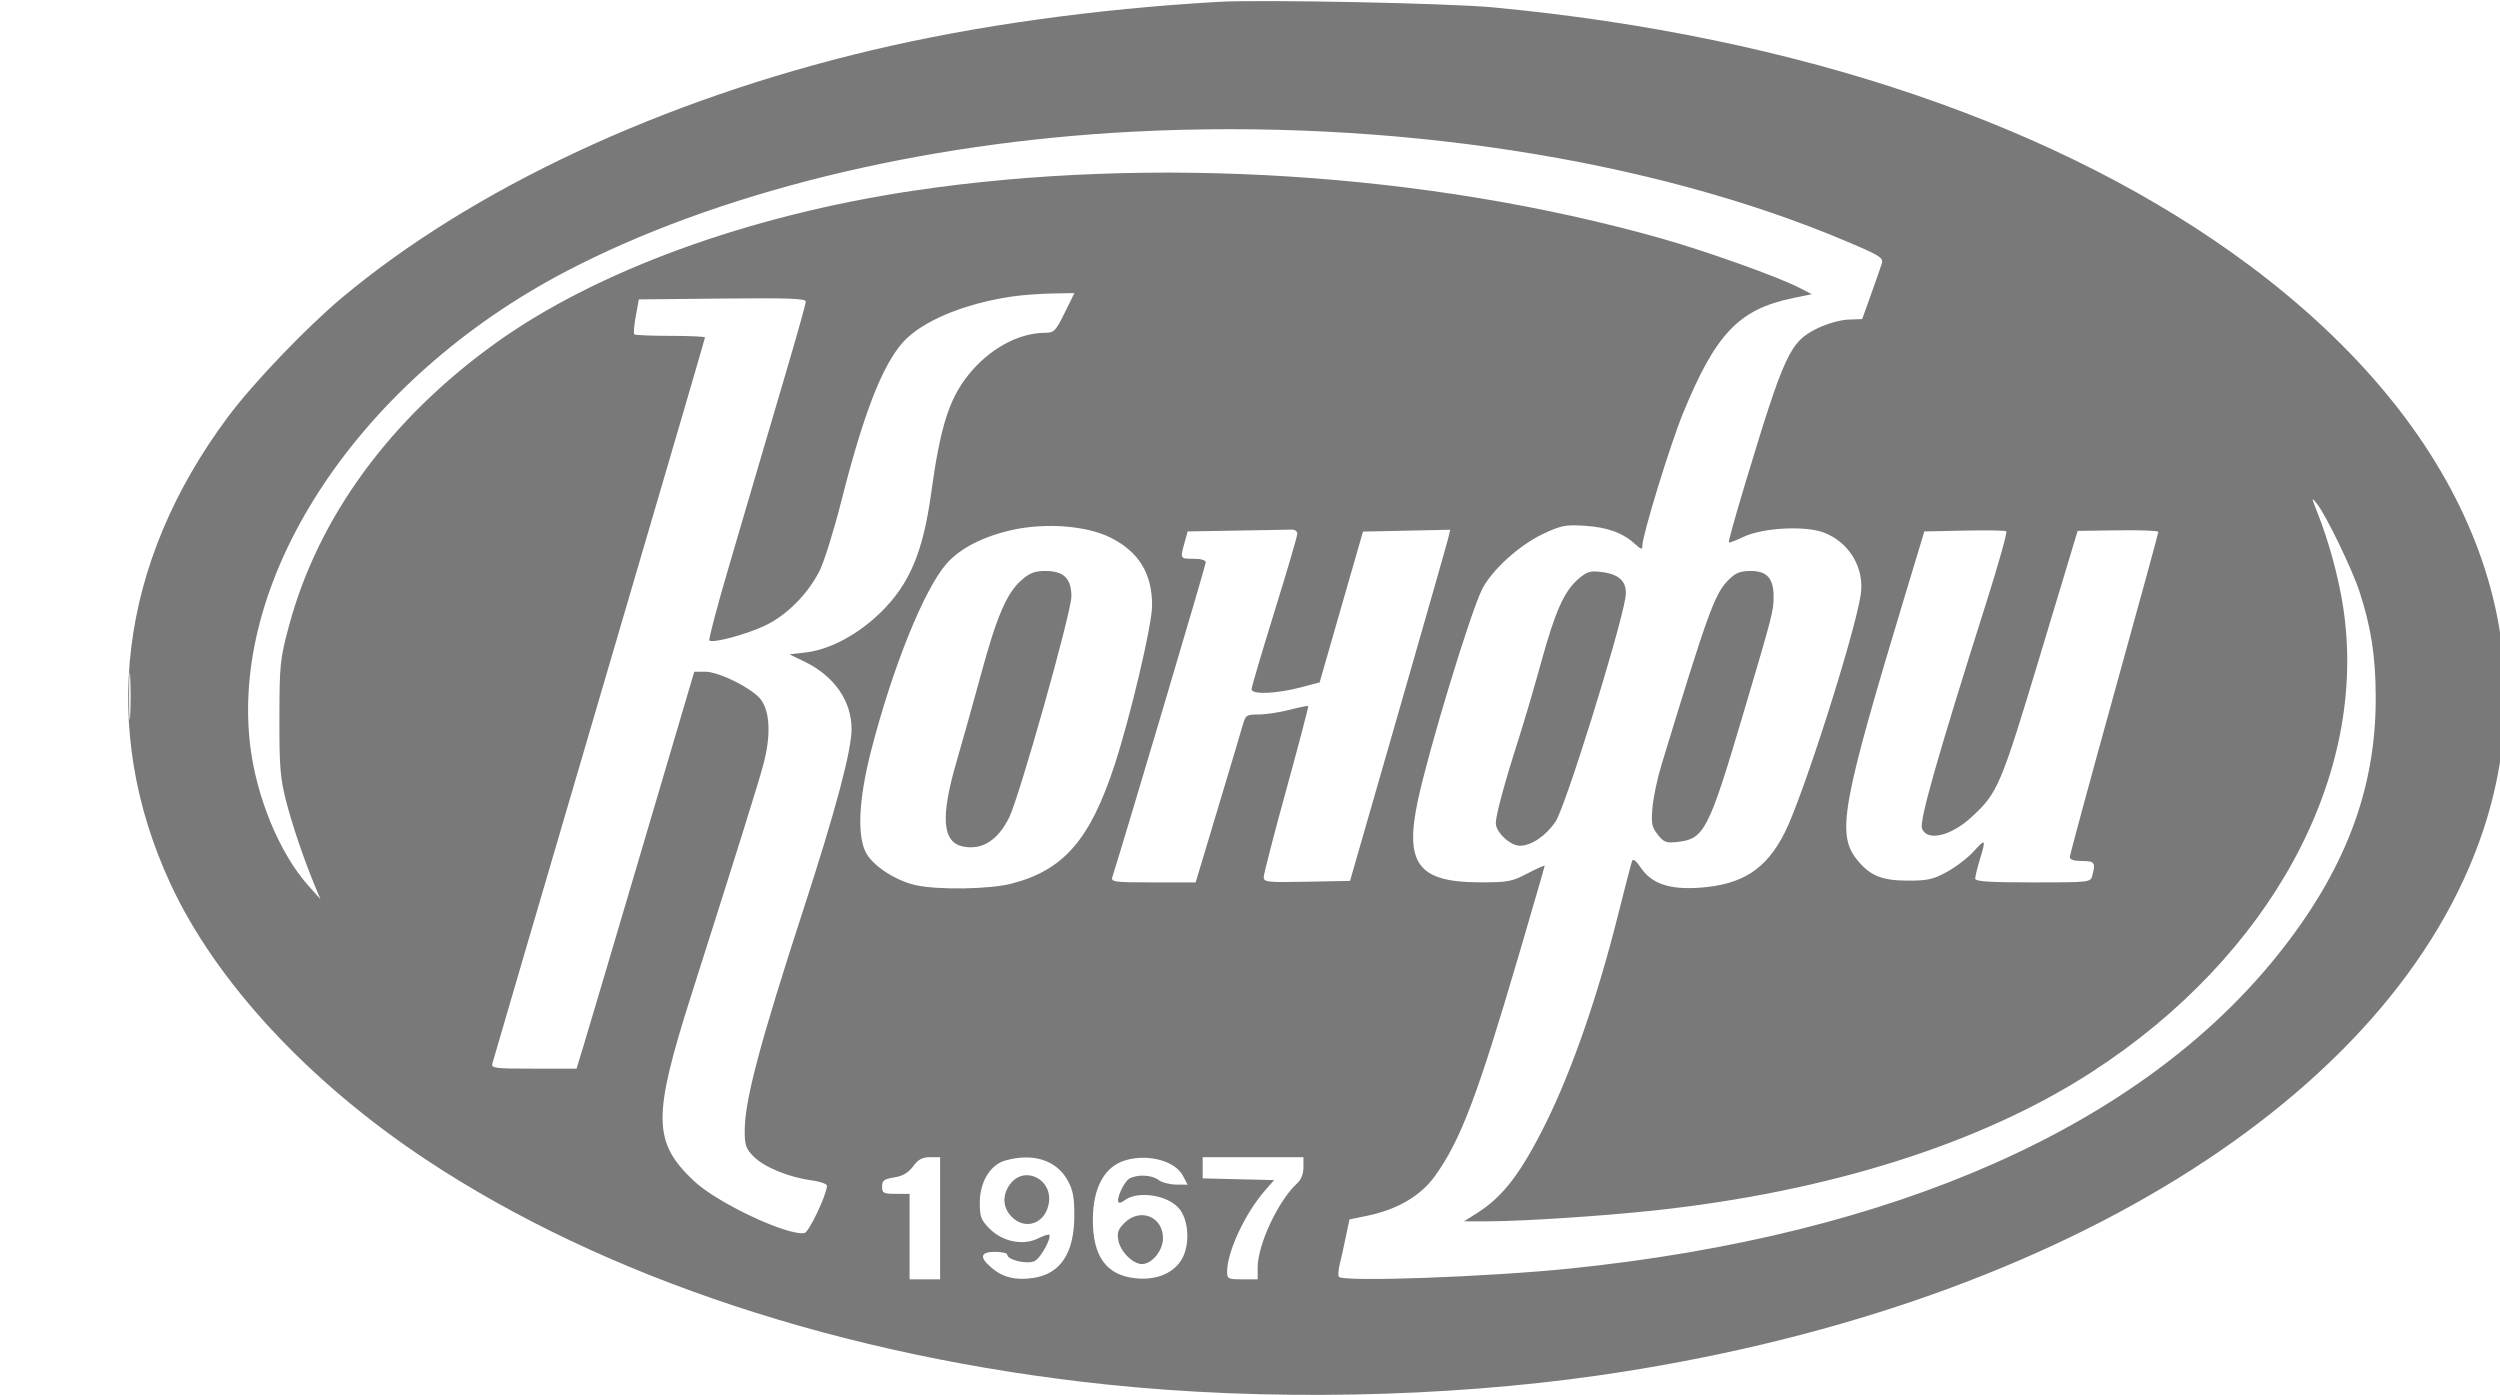 <?xml version="1.0" encoding="UTF-8"?>
<svg xmlns="http://www.w3.org/2000/svg" width="215" height="120" viewBox="0 0 215 120" fill="none">
  <g clip-path="url(#clip0_2298_8915)">
    <path fill-rule="evenodd" clip-rule="evenodd" d="M104.744 0.162C94.147 0.775 83.915 2.202 75.008 4.31C56.986 8.574 40.67 16.191 29.42 25.593C26.363 28.148 21.764 32.954 19.611 35.842C10.22 48.447 8.471 62.633 14.66 76.005C18.548 84.406 26.515 93.01 36.604 99.706C51.917 109.867 72.553 116.687 95.185 119.069C108.695 120.49 124.167 120.202 137.508 118.282C176.335 112.693 205.906 94.459 213.564 71.383C219.241 54.28 211.943 36.634 193.497 22.86C177.444 10.872 154.677 3.101 128.377 0.632C124.514 0.27 108.417 -0.051 104.744 0.162ZM97.523 11.321C79.108 12.262 61.513 16.602 48.577 23.393C31.069 32.584 19.898 49.264 21.485 63.847C21.98 68.405 24.002 73.35 26.525 76.174L27.558 77.33L27.119 76.28C26.142 73.936 25.114 70.905 24.58 68.796C24.1 66.898 24.017 65.838 24.028 61.707C24.039 57.111 24.084 56.684 24.862 53.791C27.366 44.475 33.562 36.009 42.644 29.492C51.272 23.301 64.341 18.531 78.481 16.411C99.027 13.332 122.842 14.846 142.874 20.506C146.75 21.601 152.923 23.809 154.766 24.76L155.816 25.302L154.178 25.64C149.551 26.596 147.543 28.701 144.743 35.533C143.637 38.231 141.243 46.029 141.243 46.933C141.243 47.288 141.148 47.269 140.652 46.816C139.577 45.833 138.256 45.344 136.338 45.22C134.642 45.11 134.28 45.178 132.725 45.906C130.677 46.864 128.295 49.023 127.461 50.678C126.449 52.684 122.862 64.487 121.929 68.879C120.781 74.287 121.979 75.869 127.234 75.88C129.682 75.886 130.018 75.823 131.37 75.112C132.179 74.687 132.841 74.392 132.841 74.458C132.841 74.523 131.842 77.973 130.622 82.124C127.048 94.284 125.616 98.058 123.406 101.139C122.184 102.843 120.178 104.019 117.582 104.556L116.05 104.872L115.749 106.331C115.583 107.133 115.348 108.192 115.226 108.684C115.104 109.176 115.066 109.678 115.142 109.8C115.431 110.269 127.973 109.821 135.073 109.089C162.951 106.215 184.065 96.86 195.858 82.158C201.653 74.933 204.328 67.923 204.313 60C204.306 56.474 203.931 54.014 202.926 50.905C202.308 48.994 200.039 44.303 199.26 43.326C198.763 42.703 198.765 42.744 199.308 44.114C200.292 46.595 201.124 49.662 201.518 52.254C203.714 66.712 195.283 82.26 179.843 92.227C170.356 98.351 157.289 102.482 142.294 104.098C137.799 104.582 130.933 105.03 127.997 105.032L125.911 105.033L127.078 104.291C129.277 102.893 130.838 100.839 132.958 96.555C135.187 92.052 137.401 85.674 139.13 78.775C139.728 76.392 140.275 74.273 140.346 74.067C140.434 73.81 140.675 73.987 141.115 74.633C142.046 76.005 143.586 76.525 146.171 76.342C149.848 76.081 151.887 74.764 153.48 71.62C155.041 68.541 159.511 54.541 160.023 51.132C160.364 48.857 159.045 46.638 156.853 45.801C155.242 45.186 151.563 45.385 149.926 46.176C149.288 46.484 148.726 46.695 148.677 46.646C148.627 46.596 149.243 44.381 150.045 41.724C153.466 30.394 153.928 29.397 156.292 28.24C157.122 27.834 158.251 27.513 158.943 27.486L160.147 27.44L160.902 25.339C161.317 24.184 161.735 22.985 161.831 22.676C161.988 22.166 161.709 21.989 158.779 20.749C142.003 13.648 119.566 10.194 97.523 11.321ZM87.062 25.496C82.869 26.108 79.216 27.649 77.612 29.48C75.846 31.497 74.24 35.654 72.358 43.084C71.714 45.623 70.871 48.327 70.482 49.093C69.462 51.107 67.646 52.926 65.774 53.81C64.138 54.582 61.27 55.344 61.004 55.078C60.922 54.996 61.703 52.053 62.739 48.537C63.775 45.021 64.897 41.199 65.234 40.044C65.57 38.888 66.622 35.319 67.57 32.111C68.519 28.904 69.296 26.127 69.296 25.941C69.296 25.67 67.845 25.617 62.117 25.675L54.938 25.749L54.678 27.186C54.535 27.976 54.476 28.682 54.548 28.753C54.62 28.825 56.018 28.884 57.655 28.884C59.291 28.884 60.63 28.945 60.63 29.02C60.63 29.094 57.686 39.167 54.088 51.405C50.49 63.642 46.407 77.554 45.015 82.319C43.623 87.085 42.423 91.191 42.349 91.444C42.225 91.866 42.514 91.904 45.898 91.904H49.582L50.204 89.869C50.545 88.749 52.824 81.069 55.266 72.801L59.707 57.768H60.653C61.852 57.768 64.766 59.236 65.454 60.186C66.236 61.267 66.303 63.342 65.636 65.796C65.162 67.54 63.496 72.869 59.443 85.602C56.108 96.078 56.14 98.218 59.68 101.566C61.675 103.453 67.775 106.321 69.191 106.037C69.571 105.961 71.083 102.784 71.12 101.981C71.127 101.819 70.533 101.607 69.799 101.51C67.858 101.252 65.74 100.387 64.834 99.48C64.15 98.796 64.044 98.5 64.044 97.263C64.044 94.625 65.341 89.742 69.166 77.987C71.861 69.706 73.234 64.544 73.234 62.697C73.234 60.274 71.735 58.128 69.179 56.895L67.896 56.276L69.316 56.108C71.38 55.863 73.809 54.559 75.757 52.649C78.212 50.242 79.38 47.485 80.072 42.465C80.86 36.743 81.6 34.369 83.243 32.291C85.036 30.022 87.578 28.621 89.9 28.621C90.641 28.621 90.79 28.468 91.556 26.915L92.398 25.208L90.497 25.24C89.451 25.258 87.905 25.373 87.062 25.496ZM87.029 45.581C84.552 46.136 82.564 47.157 81.413 48.465C79.474 50.67 76.766 57.374 74.921 64.541C73.82 68.817 73.685 72.047 74.548 73.463C75.225 74.573 77.14 75.779 78.787 76.132C80.731 76.549 85.118 76.476 86.982 75.995C91.468 74.839 93.748 72.22 95.848 65.808C97.208 61.654 99.065 53.789 99.079 52.123C99.103 49.334 97.939 47.433 95.458 46.213C93.403 45.202 89.895 44.939 87.029 45.581ZM106.396 45.63L102.139 45.702L101.868 46.681C101.485 48.06 101.48 48.053 102.644 48.053C103.31 48.053 103.693 48.172 103.692 48.381C103.69 48.62 96.894 71.514 95.663 75.427C95.53 75.849 95.813 75.886 99.173 75.886H102.826L104.74 69.519C105.793 66.016 106.762 62.767 106.893 62.297C107.115 61.506 107.213 61.444 108.246 61.444C108.859 61.444 110.052 61.264 110.897 61.044C111.742 60.824 112.467 60.677 112.508 60.718C112.549 60.759 111.705 63.977 110.633 67.869C109.56 71.761 108.683 75.161 108.683 75.423C108.683 75.865 108.955 75.895 112.393 75.828L116.104 75.755L120.26 61.313C122.546 53.37 124.484 46.575 124.566 46.214L124.714 45.558L120.966 45.637L117.217 45.717L115.352 52.202L113.488 58.687L111.807 59.129C109.755 59.668 107.633 59.745 107.633 59.279C107.633 59.1 108.519 56.096 109.602 52.605C110.685 49.114 111.571 46.096 111.571 45.898C111.571 45.701 111.365 45.544 111.112 45.548C110.859 45.554 108.737 45.59 106.396 45.63ZM168.926 45.631L165.493 45.704L163.967 50.751C158.316 69.442 157.896 71.791 159.797 74.05C160.88 75.337 161.877 75.728 164.088 75.734C165.774 75.738 166.258 75.629 167.45 74.975C168.216 74.556 169.25 73.761 169.748 73.21C170.769 72.079 170.809 72.136 170.261 73.941C170.046 74.65 169.869 75.377 169.868 75.558C169.865 75.809 171.03 75.886 174.823 75.886C179.743 75.886 179.783 75.882 179.94 75.295C180.238 74.183 180.142 74.048 179.055 74.048C178.378 74.048 178.005 73.929 178.005 73.713C178.005 73.528 179.718 67.201 181.812 59.651C183.906 52.102 185.62 45.842 185.62 45.741C185.62 45.64 184.058 45.58 182.148 45.608L178.677 45.657L175.466 56.307C172.046 67.648 171.821 68.177 169.543 70.278C167.775 71.907 165.723 72.38 165.293 71.257C165.045 70.611 166.608 65.123 170.892 51.597C171.898 48.42 172.64 45.761 172.54 45.689C172.441 45.617 170.814 45.591 168.926 45.631ZM87.847 49.891C86.577 51.007 85.72 53.002 84.362 58.005C83.712 60.402 82.766 63.781 82.26 65.514C80.865 70.295 81.037 72.459 82.841 72.804C84.464 73.114 85.786 72.287 86.771 70.345C87.644 68.623 92.14 52.667 92.14 51.291C92.14 49.751 91.482 49.103 89.918 49.103C88.989 49.103 88.558 49.267 87.847 49.891ZM135.77 49.765C134.537 50.803 133.754 52.543 132.55 56.921C131.965 59.048 131.089 62.028 130.602 63.545C129.417 67.237 128.639 70.107 128.639 70.79C128.639 71.573 129.878 72.735 130.71 72.734C131.702 72.733 132.976 71.866 133.788 70.639C134.629 69.368 139.248 54.564 139.78 51.436C140.002 50.127 139.373 49.412 137.818 49.205C136.775 49.066 136.516 49.137 135.77 49.765ZM148.652 49.874C147.46 51.067 146.902 52.604 142.887 65.777C142.535 66.932 142.186 68.586 142.111 69.453C141.993 70.815 142.056 71.13 142.57 71.78C143.102 72.451 143.288 72.517 144.316 72.402C146.548 72.15 146.959 71.355 149.799 61.788C152.452 52.85 152.527 52.559 152.531 51.328C152.536 49.75 151.965 49.103 150.57 49.103C149.652 49.103 149.27 49.256 148.652 49.874ZM11.104 59.869C11.104 61.674 11.146 62.413 11.197 61.51C11.248 60.607 11.248 59.13 11.197 58.227C11.146 57.325 11.104 58.063 11.104 59.869ZM78.529 100.304C78.117 100.862 77.645 101.138 76.904 101.257C76.028 101.397 75.86 101.524 75.86 102.047C75.86 102.61 75.973 102.67 77.042 102.67H78.224V106.346V110.022H79.536H80.849V104.77V99.519H79.98C79.319 99.519 78.971 99.707 78.529 100.304ZM86.434 99.811C85.154 100.181 84.263 101.66 84.263 103.413C84.263 104.659 84.364 104.924 85.132 105.692C86.236 106.796 88 107.141 89.278 106.503C89.744 106.271 90.172 106.128 90.229 106.185C90.466 106.422 89.516 108.164 88.999 108.441C88.389 108.768 86.626 108.366 86.626 107.901C86.626 107.768 86.153 107.659 85.576 107.659C84.287 107.659 84.198 108.124 85.307 109.057C86.267 109.865 87.37 110.127 88.864 109.903C91.219 109.55 92.39 107.759 92.393 104.508C92.394 102.95 92.271 102.318 91.804 101.488C90.831 99.757 88.807 99.126 86.434 99.811ZM96.773 99.788C94.985 100.324 93.993 102.138 93.984 104.884C93.974 108.03 95.134 109.648 97.601 109.926C99.327 110.121 100.773 109.578 101.541 108.446C102.383 107.206 102.275 104.857 101.331 103.852C100.263 102.714 97.739 102.395 96.664 103.262C96.48 103.411 96.272 103.475 96.203 103.406C95.957 103.16 96.666 101.604 97.14 101.351C97.843 100.975 99.055 101.037 99.639 101.48C99.92 101.692 100.595 101.869 101.141 101.873L102.132 101.882L101.741 101.127C101.073 99.834 98.728 99.203 96.773 99.788ZM103.431 100.429V101.34L106.501 101.414L109.571 101.488L108.772 102.407C107.066 104.367 105.532 107.658 105.532 109.357C105.532 109.98 105.615 110.022 106.845 110.022H108.158V109.013C108.158 107.033 109.95 103.218 111.568 101.754C111.897 101.456 112.097 100.944 112.097 100.397V99.519H107.764H103.431V100.429ZM86.908 101.786C86.171 102.722 86.211 103.854 87.008 104.651C88.206 105.849 89.923 105.208 90.203 103.457C90.528 101.424 88.144 100.215 86.908 101.786ZM96.694 105.181C96.151 105.724 96.052 106.018 96.181 106.691C96.364 107.645 97.432 108.709 98.206 108.709C99.069 108.709 100.018 107.546 100.018 106.489C100.018 104.615 98.039 103.836 96.694 105.181Z" fill="#797979"></path>
  </g>
  <defs>
    <clipPath id="clip0_2298_8915">
      <rect width="215" height="120" fill="white"></rect>
    </clipPath>
  </defs>
</svg>
